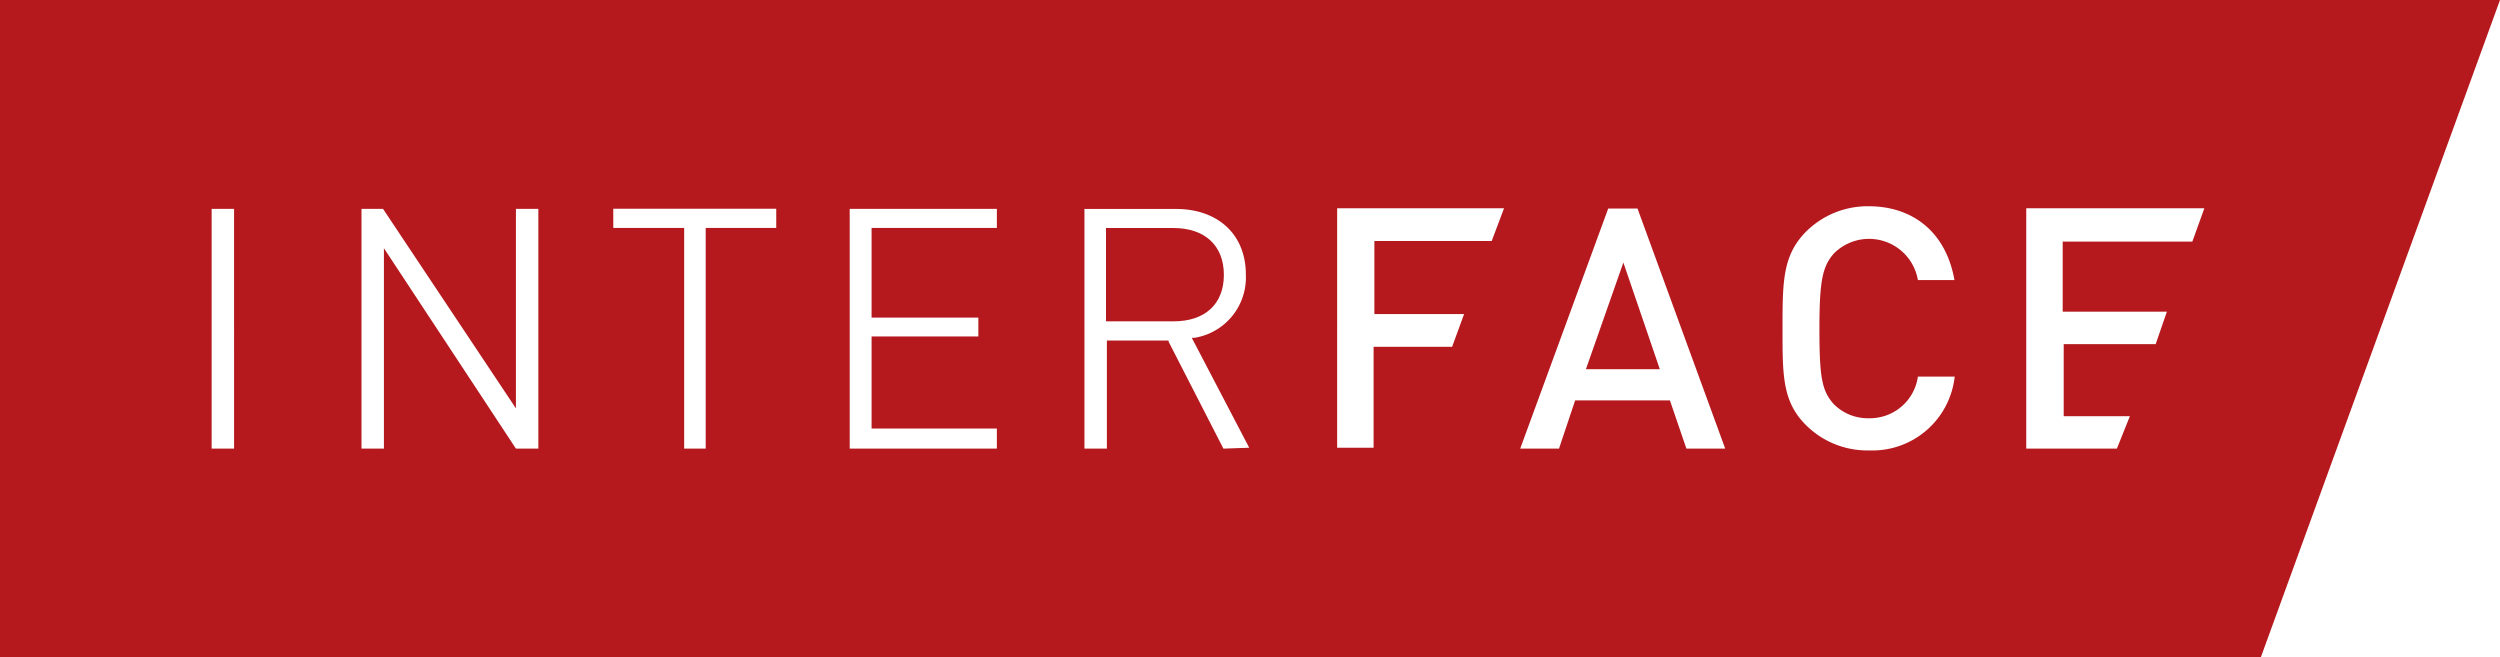 <svg xmlns="http://www.w3.org/2000/svg" width="222.9" height="58.62"><defs><style>.cls-1{fill:#b5191e}</style></defs><g id="Layer_2" data-name="Layer 2"><g id="Layer_1-2" data-name="Layer 1"><g id="Layer_2-2" data-name="Layer 2"><g id="Interface"><path class="cls-1" d="M109.12 24.51c0-2.62-1.69-4.18-4.51-4.18h-6v8.32h6c2.83.01 4.51-1.54 4.51-4.14zM141.4 32.92h6.59l-3.25-9.51-3.34 9.51z"/><path class="cls-1" d="M0 0v58.62h201.57L222.9 0zm20.87 40h-2V18.62h2zM48 40h-2L34.23 22.13V40h-2V18.62h1.92L46 36.41V18.62h2zm21.21-19.68h-6.29V40H61V20.32h-6.32v-1.71h14.53zm19.67 0H77.71v8h9.52V30h-9.52v8.21h11.17V40H75.76V18.62h13.12zM109.08 40l-4.89-9.54v-.1h-5.5V40h-2V18.63h8.14c3.8 0 6.25 2.3 6.25 5.85a5.45 5.45 0 01-4.58 5.64h-.24l5.12 9.8zM133 21.49h-10.46V28h8l-1.07 2.92h-7v9h-3.25V18.57h14.88zM150.36 40l-1.47-4.3h-8.45L139 40h-3.46l7.85-21.41H146L153.82 40zm13.11-4a4.26 4.26 0 003.16 1.29 4.32 4.32 0 004.37-3.71h3.28a7.39 7.39 0 01-7.64 6.58 7.74 7.74 0 01-5.64-2.28c-2.1-2.1-2.07-4.48-2.07-8.6s0-6.49 2.07-8.6a7.77 7.77 0 015.62-2.29c3.94 0 6.89 2.32 7.64 6.58H171a4.42 4.42 0 00-7.49-2.37c-1 1.14-1.29 2.37-1.29 6.67s.2 5.54 1.25 6.73zm32-14.46h-11.56v6.25h9.29l-1 2.89H184v6.43h5.9L188.74 40h-8.08V18.57h15.88z"/></g></g></g></g></svg>